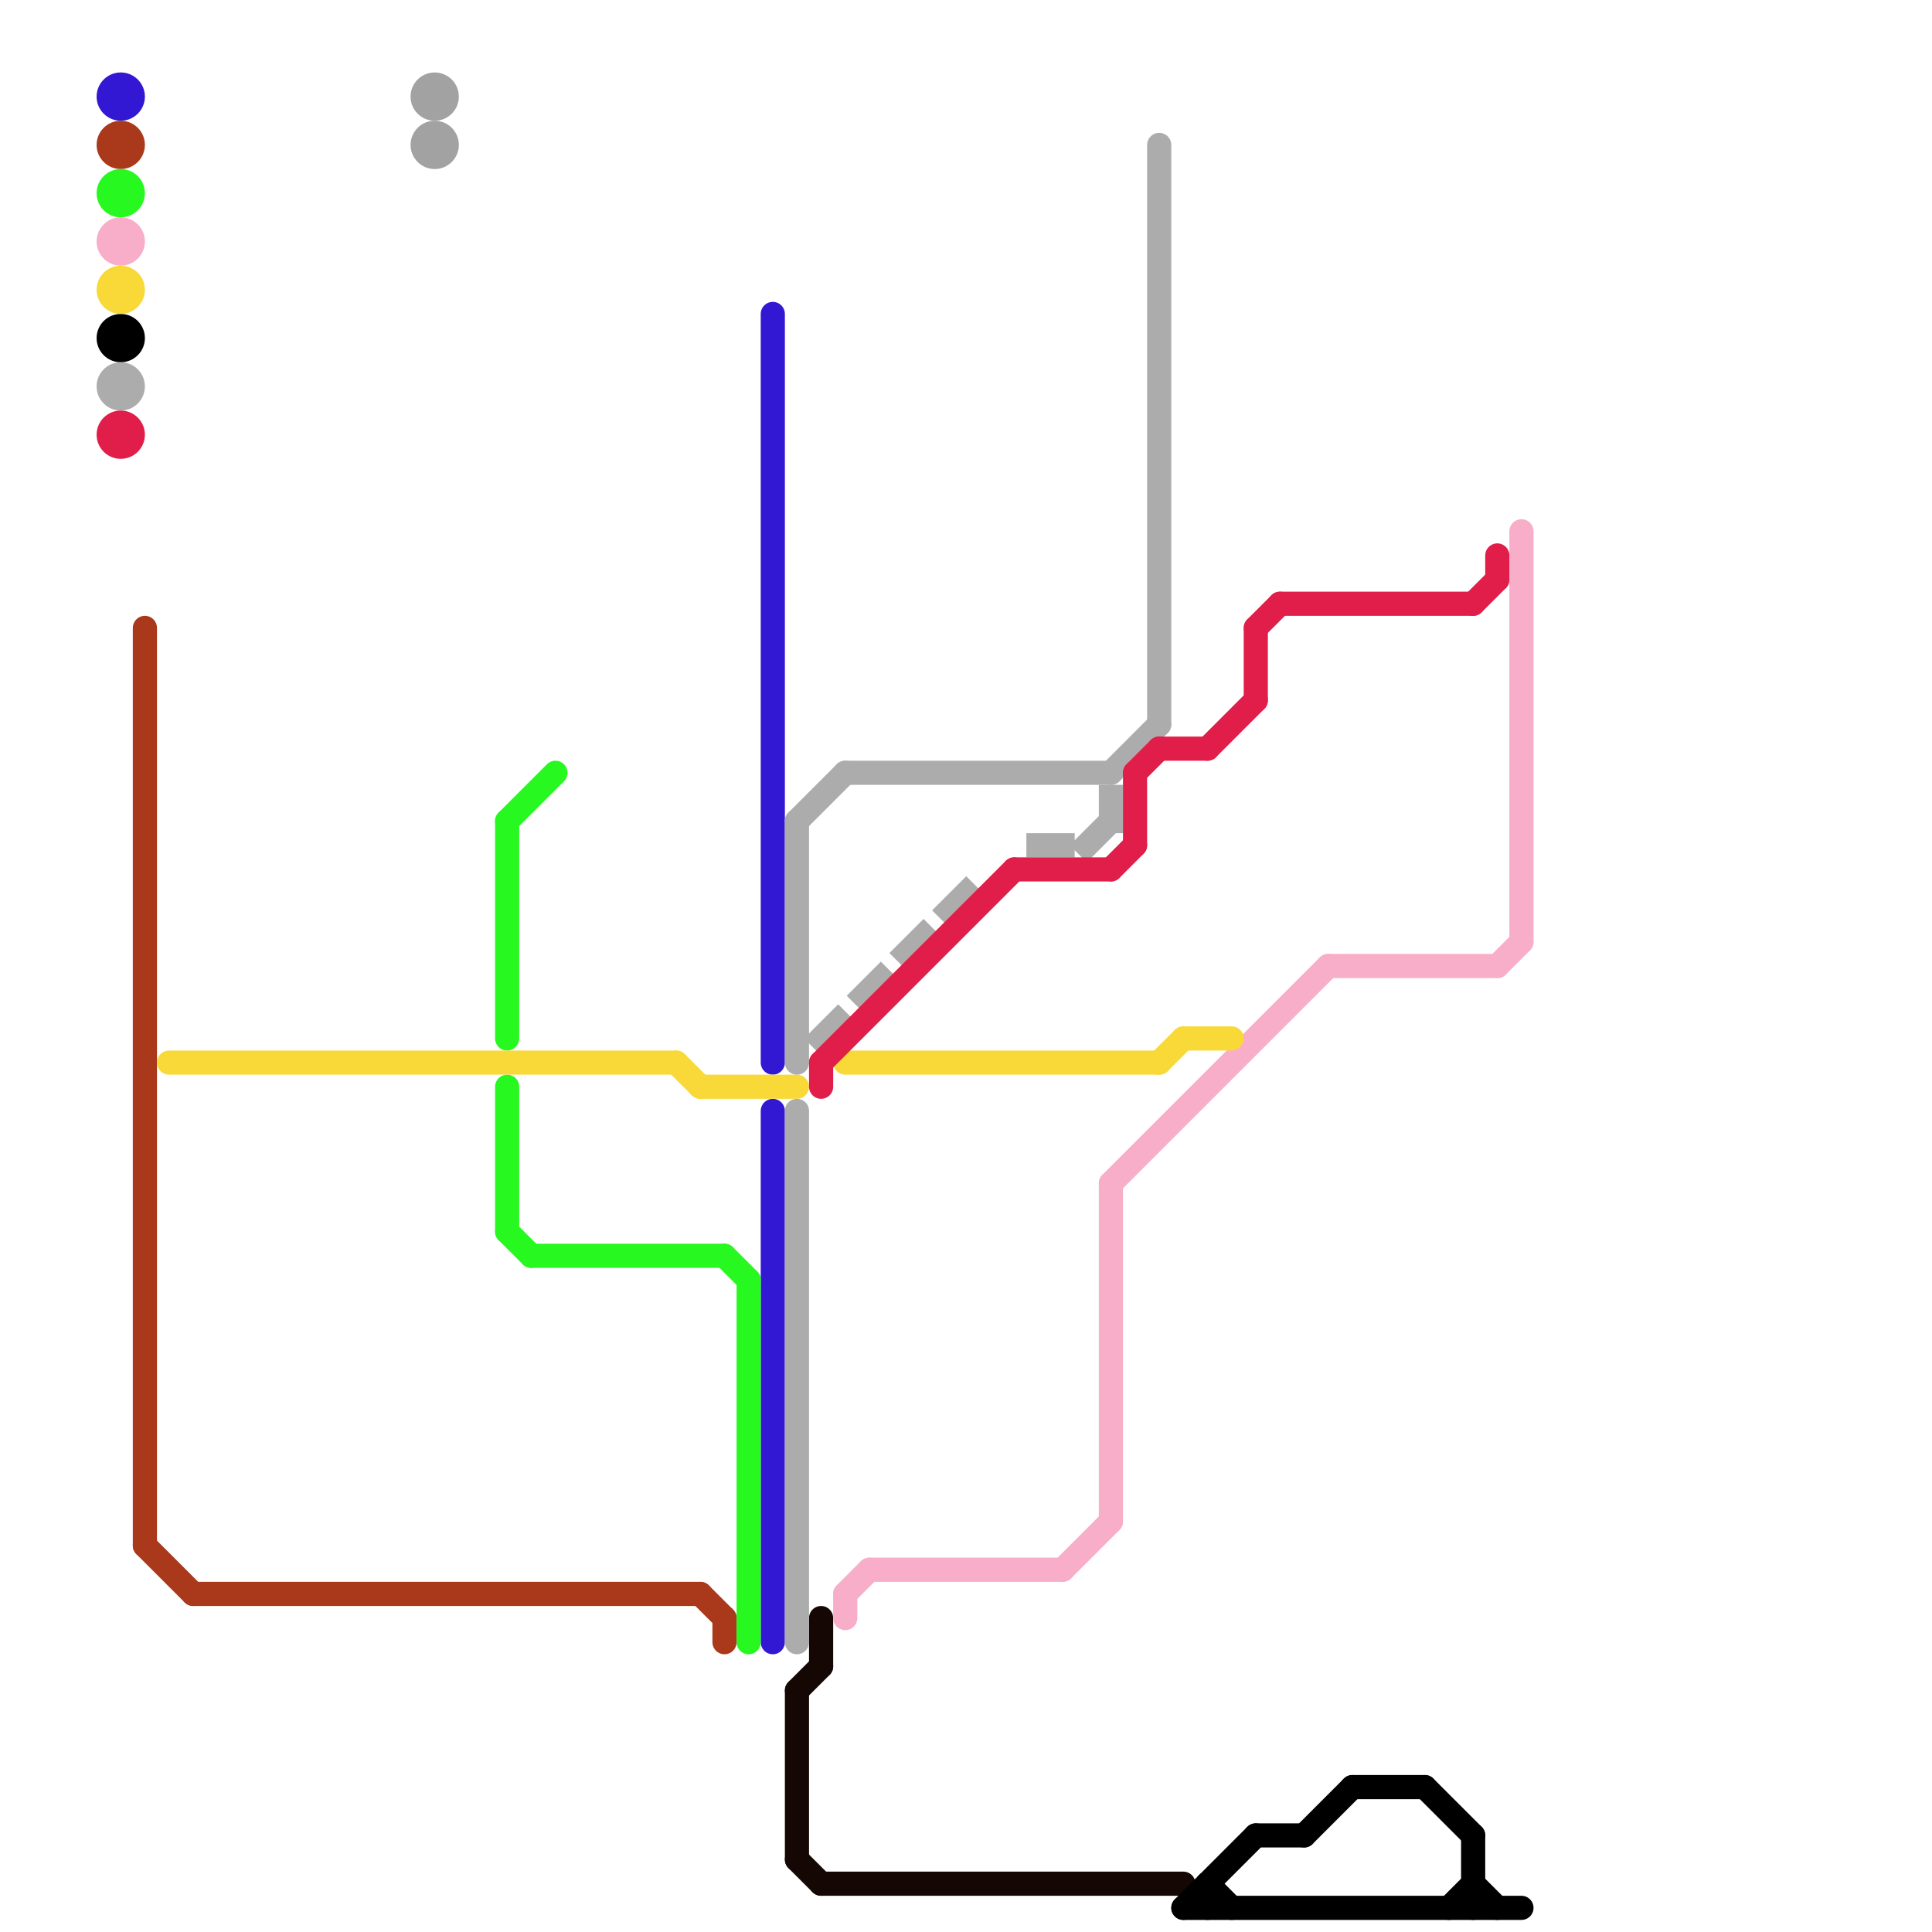 
<svg version="1.1" xmlns="http://www.w3.org/2000/svg" viewBox="0 0 80 80">
<style>text { font: 1px Helvetica; font-weight: 600; white-space: pre; dominant-baseline: central; } line { stroke-width: 1; fill: none; stroke-linecap: round; stroke-linejoin: round; } .c0 { stroke: #150703 } .c1 { stroke: #3217d3 } .c2 { stroke: #a9391a } .c3 { stroke: #000000 } .c4 { stroke: #f8adc8 } .c5 { stroke: #27f81f } .c6 { stroke: #f8d938 } .c7 { stroke: #a2a2a2 } .c8 { stroke: #acacac } .c9 { stroke: #e01e49 } .w2 { stroke-width: .75; }.w1 { stroke-width: 1; }.l1 { stroke-dasharray: 1 1.5; stroke-linecap: square; }</style><defs><g id="ct-xf"><circle r="0.5" fill="#fff" stroke="#000" stroke-width="0.2"/></g><g id="ct"><circle r="0.5" fill="#fff" stroke="#000" stroke-width="0.1"/></g></defs><line class="c0 " x1="33" y1="70" x2="34" y2="69"/><line class="c0 " x1="33" y1="77" x2="34" y2="78"/><line class="c0 " x1="33" y1="70" x2="33" y2="77"/><line class="c0 " x1="34" y1="78" x2="49" y2="78"/><line class="c0 " x1="34" y1="67" x2="34" y2="69"/><line class="c1 " x1="32" y1="46" x2="32" y2="68"/><line class="c1 " x1="32" y1="13" x2="32" y2="44"/><circle cx="5" cy="4" r="1" fill="#3217d3" /><line class="c2 " x1="30" y1="67" x2="30" y2="68"/><line class="c2 " x1="6" y1="64" x2="8" y2="66"/><line class="c2 " x1="29" y1="66" x2="30" y2="67"/><line class="c2 " x1="8" y1="66" x2="29" y2="66"/><line class="c2 " x1="6" y1="26" x2="6" y2="64"/><circle cx="5" cy="6" r="1" fill="#a9391a" /><line class="c3 " x1="49" y1="79" x2="52" y2="76"/><line class="c3 " x1="59" y1="74" x2="61" y2="76"/><line class="c3 " x1="49" y1="79" x2="63" y2="79"/><line class="c3 " x1="52" y1="76" x2="54" y2="76"/><line class="c3 " x1="60" y1="79" x2="61" y2="78"/><line class="c3 " x1="61" y1="78" x2="62" y2="79"/><line class="c3 " x1="54" y1="76" x2="56" y2="74"/><line class="c3 " x1="56" y1="74" x2="59" y2="74"/><line class="c3 " x1="50" y1="78" x2="50" y2="79"/><line class="c3 " x1="50" y1="78" x2="51" y2="79"/><line class="c3 " x1="61" y1="76" x2="61" y2="79"/><circle cx="5" cy="14" r="1" fill="#000000" /><line class="c4 " x1="62" y1="40" x2="63" y2="39"/><line class="c4 " x1="35" y1="66" x2="35" y2="67"/><line class="c4 " x1="63" y1="22" x2="63" y2="39"/><line class="c4 " x1="55" y1="40" x2="62" y2="40"/><line class="c4 " x1="44" y1="65" x2="46" y2="63"/><line class="c4 " x1="46" y1="49" x2="46" y2="63"/><line class="c4 " x1="35" y1="66" x2="36" y2="65"/><line class="c4 " x1="46" y1="49" x2="55" y2="40"/><line class="c4 " x1="36" y1="65" x2="44" y2="65"/><circle cx="5" cy="10" r="1" fill="#f8adc8" /><line class="c5 " x1="21" y1="45" x2="21" y2="51"/><line class="c5 " x1="21" y1="34" x2="23" y2="32"/><line class="c5 " x1="31" y1="53" x2="31" y2="68"/><line class="c5 " x1="21" y1="34" x2="21" y2="43"/><line class="c5 " x1="21" y1="51" x2="22" y2="52"/><line class="c5 " x1="22" y1="52" x2="30" y2="52"/><line class="c5 " x1="30" y1="52" x2="31" y2="53"/><circle cx="5" cy="8" r="1" fill="#27f81f" /><line class="c6 " x1="35" y1="44" x2="48" y2="44"/><line class="c6 " x1="28" y1="44" x2="29" y2="45"/><line class="c6 " x1="7" y1="44" x2="28" y2="44"/><line class="c6 " x1="29" y1="45" x2="33" y2="45"/><line class="c6 " x1="48" y1="44" x2="49" y2="43"/><line class="c6 " x1="49" y1="43" x2="51" y2="43"/><circle cx="5" cy="12" r="1" fill="#f8d938" /><circle cx="18" cy="4" r="1" fill="#a2a2a2" /><circle cx="18" cy="6" r="1" fill="#a2a2a2" /><circle cx="5" cy="16" r="1" fill="#acacac" /><line class="c8 " x1="33" y1="46" x2="33" y2="68"/><line class="c8 " x1="33" y1="34" x2="35" y2="32"/><line class="c8 " x1="35" y1="32" x2="46" y2="32"/><line class="c8 " x1="46" y1="32" x2="48" y2="30"/><line class="c8 " x1="33" y1="34" x2="33" y2="44"/><line class="c8 " x1="48" y1="6" x2="48" y2="30"/><line class="c8 l1" x1="45" y1="35" x2="46" y2="34"/><line class="c8 l1" x1="34" y1="43" x2="41" y2="36"/><line class="c8 l1" x1="46" y1="33" x2="46" y2="34"/><line class="c8 l1" x1="43" y1="35" x2="45" y2="35"/><line class="c9 " x1="53" y1="25" x2="61" y2="25"/><line class="c9 " x1="47" y1="32" x2="48" y2="31"/><line class="c9 " x1="62" y1="23" x2="62" y2="24"/><line class="c9 " x1="46" y1="36" x2="47" y2="35"/><line class="c9 " x1="34" y1="44" x2="34" y2="45"/><line class="c9 " x1="52" y1="26" x2="52" y2="29"/><line class="c9 " x1="48" y1="31" x2="50" y2="31"/><line class="c9 " x1="34" y1="44" x2="42" y2="36"/><line class="c9 " x1="50" y1="31" x2="52" y2="29"/><line class="c9 " x1="52" y1="26" x2="53" y2="25"/><line class="c9 " x1="47" y1="32" x2="47" y2="35"/><line class="c9 " x1="42" y1="36" x2="46" y2="36"/><line class="c9 " x1="61" y1="25" x2="62" y2="24"/><circle cx="5" cy="18" r="1" fill="#e01e49" />
</svg>
